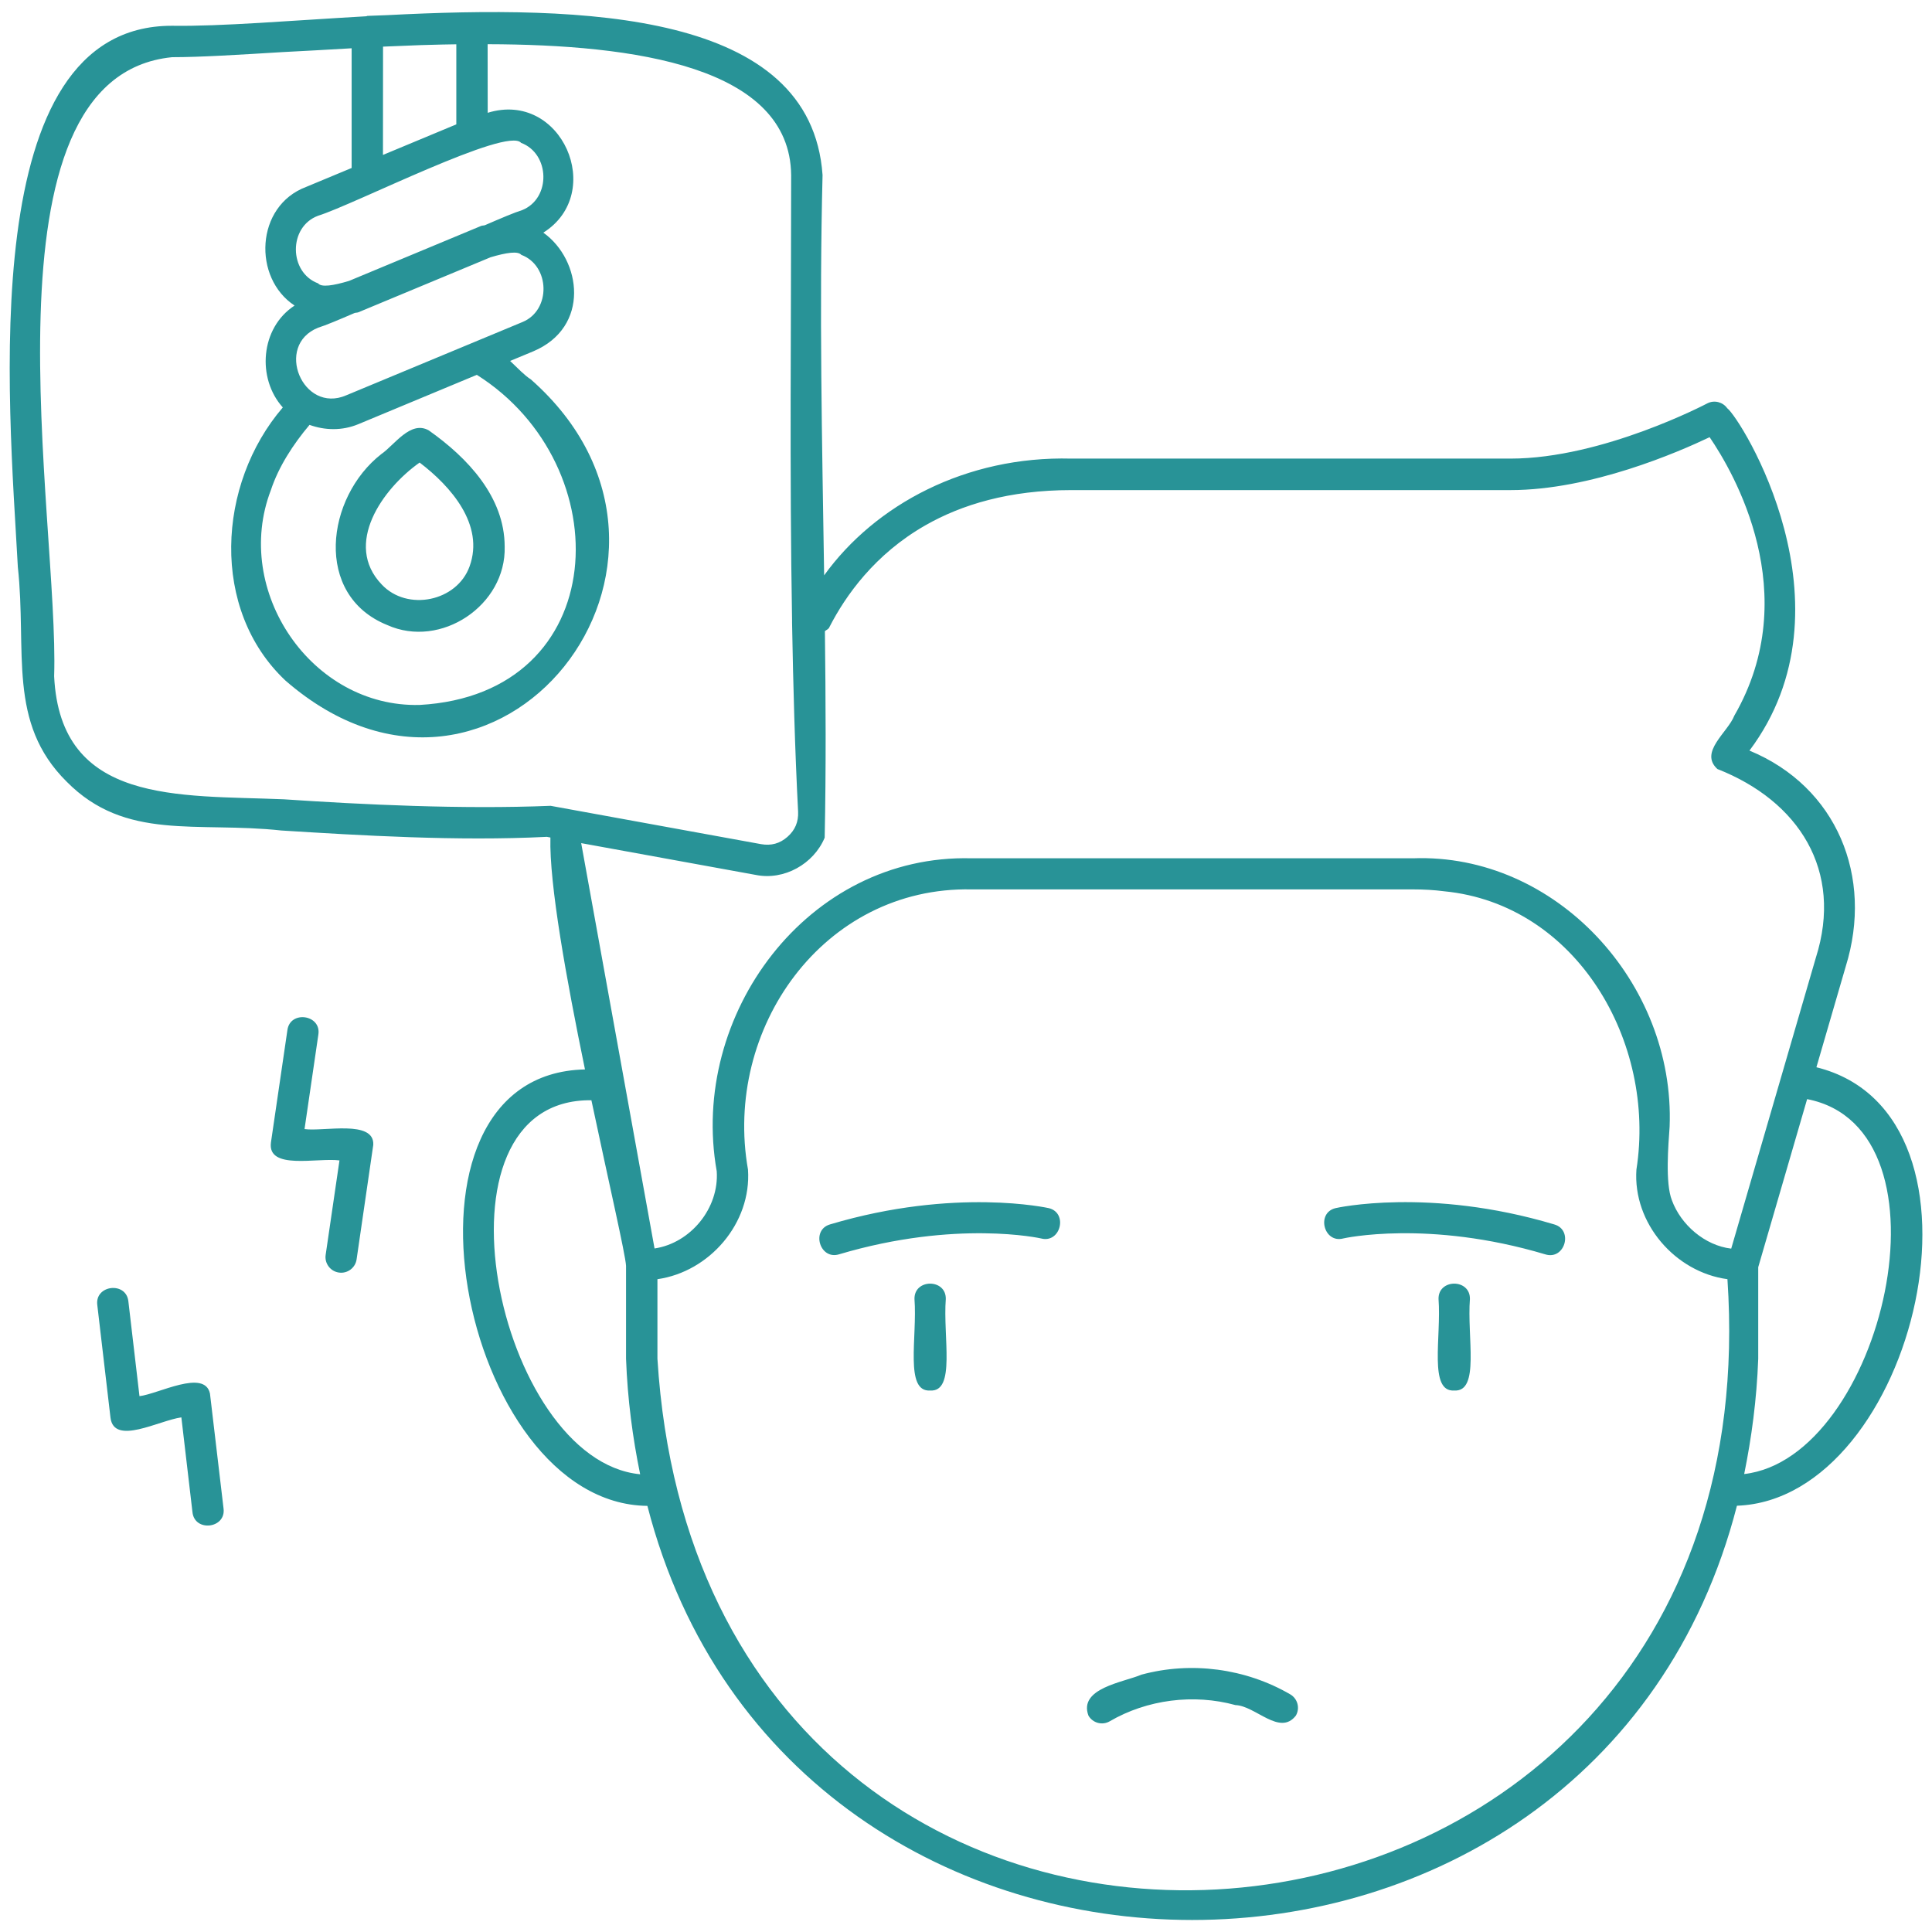 <?xml version="1.0" encoding="UTF-8"?>
<svg width="1200pt" height="1200pt" version="1.1" viewBox="0 0 1200 1200" xmlns="http://www.w3.org/2000/svg">
 <path d="m1128.2 662.9c10.031-34.5 18.234-62.672 18.234-62.672 17.25-55.547-5.391-111.52-59.812-134.02 67.453-89.906-5.25-206.21-13.828-212.68-2.719-3.797-7.922-5.203-12.234-3.047-0.188 0.094-65.016 34.359-122.34 34.359h-272.86c-65.203-1.688-121.74 28.5-153.47 72.516-1.266-82.594-3.094-165.37-0.984-248.63-7.172-101.86-148.26-105.61-270.32-99.328-4.125 0.141-8.719 0.328-12.422 0.469-0.234 0-0.375 0.234-0.609 0.234-46.922 2.672-90.281 6.375-120.66 5.906-123.14-0.281-101.39 233.48-95.812 336.14 5.719 52.594-6.703 96.703 30.328 133.36 36.609 37.078 80.766 24.609 133.31 30.328 48.984 3.047 109.27 6.75 164.95 3.938l2.203 0.422c-0.797 28.688 9.938 88.078 21.469 144.05-129.28 2.719-77.531 269.86 38.766 271.08 88.219 342.89 588.52 343.03 676.74-0.094 111-3.938 167.86-243.05 49.359-272.34zm-935.95-399c9.516 3.422 20.203 3.75 30.281-0.422 0 0 41.859-17.438 73.641-30.656 89.297 56.344 84.422 198.28-35.484 205.03-67.172 1.734-116.44-70.875-92.438-133.45 4.828-14.578 13.781-28.359 24-40.5zm22.828-18.375c-27.094 11.766-44.859-31.125-17.438-42 4.688-1.453 12.984-4.969 22.547-9.094 0.797-0.281 1.594-0.141 2.391-0.469 0 0 49.969-20.812 82.125-34.172 9.797-2.906 17.016-3.984 19.078-1.5 17.906 6.656 18.656 34.453 0.656 41.766zm109.27-115.03c-4.688 1.453-13.219 5.062-23.156 9.375-0.844 0.281-1.547 0.141-2.391 0.469l-81.984 34.125c-9.938 3-17.203 4.078-19.219 1.547-18.234-6.75-18.609-35.109-0.047-42 22.594-7.031 117.56-55.547 126.1-45.281 17.953 6.703 18.75 34.453 0.703 41.766zm-63.188-102.47c1.734-0.047 3.328-0.094 5.062-0.141 5.672-0.188 11.391-0.281 17.203-0.375v49.734l-45.562 18.984 0.047-67.266c7.5-0.328 15.328-0.656 23.25-0.938zm-85.312 468.42c-64.828-2.719-138.37 3.422-142.22-76.406 3.234-97.406-50.062-372.28 73.266-384.52 17.391 0 41.438-1.5 69-3.188 12-0.562 26.531-1.453 42.516-2.344v74.344l-28.266 11.766c-31.594 11.859-33.234 56.625-7.172 73.688-21.328 13.875-23.531 45.281-7.312 63.281-40.969 47.719-45.094 125.72 1.688 169.69 130.82 113.77 279.89-74.719 152.34-187.13-3.703-2.297-8.109-6.938-12.844-11.438 8.391-3.516 14.344-5.953 14.344-5.953 35.578-15 30.047-56.859 6.281-73.734 39.094-24.609 11.391-88.641-34.547-74.438l-0.047-42.609c91.547 0.234 187.78 13.875 188.53 81.328 0 93-1.031 184.45 0.562 276.32-0.047 0.609-0.047 1.125 0 1.734 0.703 39 1.734 78.047 3.75 117.33 0.281 6.328-1.875 11.438-6.609 15.609-4.781 4.219-10.172 5.625-16.359 4.547l-130.74-23.812c-55.453 2.25-116.62-0.75-166.18-4.078zm293.48 46.969c17.625 3.609 36.047-6.75 42.891-23.109 0.891-42.75 0.656-85.547 0.141-128.29 0.984-0.844 2.391-1.219 2.859-2.625 10.031-19.547 28.172-45.188 59.531-63.094 22.547-12.891 52.125-21.891 90.609-21.891h272.86c49.969 0 104.3-23.625 123.66-32.859 14.906 21.844 59.016 97.266 15.328 172.97-3.984 10.359-22.031 22.594-10.5 33.141 50.391 19.781 78.422 62.906 61.125 117.28l-52.547 180.61c-16.406-1.922-31.266-14.812-36.844-30.047-4.219-10.734-2.203-34.172-1.406-45.797 3.422-89.203-70.828-169.92-159.47-166.6h-274.13c-101.77-2.719-175.55 97.219-158.26 194.39 1.547 22.828-16.125 44.578-38.625 47.953l-45.562-251.76zm-102 139.97c10.875 51.469 21.141 95.719 21.516 102.84v57.703c0.938 25.406 4.125 49.125 8.766 71.766-88.922-8.531-135.94-233.53-30.281-232.31zm41.016 160.55v-49.406c32.297-4.594 58.5-34.781 56.25-68.062-15.469-87.375 46.641-175.87 138.84-174.05h274.13c6.844 0 13.359 0.375 19.406 1.172 82.172 7.969 131.86 93.609 119.44 172.87-2.297 33.281 24.094 63.703 56.531 68.062 31.781 469.82-635.29 523.13-664.6 49.406zm675 71.625c4.594-22.594 7.781-46.266 8.719-71.625v-56.859c2.016-6.938 16.688-57.375 30.375-104.39 94.969 18.469 46.688 223.08-39.094 232.87zm-436.74-146.34c-0.141-0.047-52.547-11.812-125.39 9.844-12 3.75-17.719-15.188-5.531-18.609 77.766-23.156 135.52-10.078 135.66-10.078 12.188 2.859 7.453 22.078-4.734 18.844zm313.22 9.891c-72.891-21.75-125.34-9.938-125.48-9.891-12.141 3.234-17.016-15.984-4.734-18.844 0.141-0.047 57.938-13.125 135.74 10.125 12.094 3.422 6.562 22.359-5.531 18.609zm-382.08 84.562c-16.031 1.031-7.922-33.188-9.75-56.906-0.188-12.609 19.641-12.656 19.453 0-1.828 23.766 6.328 57.938-9.703 56.906zm325.5 0c-16.031 1.031-7.922-33.188-9.75-56.906-0.188-12.609 19.641-12.656 19.5 0-1.875 23.766 6.328 57.938-9.75 56.906zm-101.91 188.68c4.641 2.672 6.234 8.578 3.562 13.219-9.984 12.984-25.078-6.094-37.547-6.516-25.922-7.125-54.891-3.469-78.094 10.078-4.641 2.672-10.547 1.078-13.219-3.562-6.281-17.062 21.891-20.672 32.906-25.406 30.891-8.391 64.688-3.891 92.391 12.188zm-560.81-664.13c33.281 14.953 73.969-12.281 72.938-48.75-0.047-30.797-22.969-55.125-47.203-72.188-11.344-6.328-21.328 9.234-29.438 14.766-34.312 26.766-42.281 87.609 3.703 106.17zm20.109-100.92c19.547 14.859 40.359 38.719 31.031 64.5-7.875 21.844-38.719 28.125-54.562 11.25-23.953-24.984 0.469-59.484 23.531-75.75zm-28.781 423.74-10.359 71.156c-0.75 5.297-5.719 9-11.016 8.203-5.297-0.75-9-5.719-8.203-11.016l8.578-58.641c-13.969-1.781-44.906 6.188-42.562-11.156l10.219-69.75c1.641-12.469 21.234-9.656 19.219 2.812l-8.578 58.641c11.859 1.688 43.406-6 42.703 9.75zm-101.44 154.5 8.438 71.438c1.594 12.469-18.047 14.766-19.312 2.203l-6.891-58.828c-13.969 1.922-41.812 17.672-44.016 0.234l-8.203-70.031c-1.594-12.516 18.047-14.766 19.312-2.203l6.891 58.828c11.812-1.406 40.406-17.016 43.781-1.641z" fill="#289397" fill-rule="evenodd"/>
</svg>
